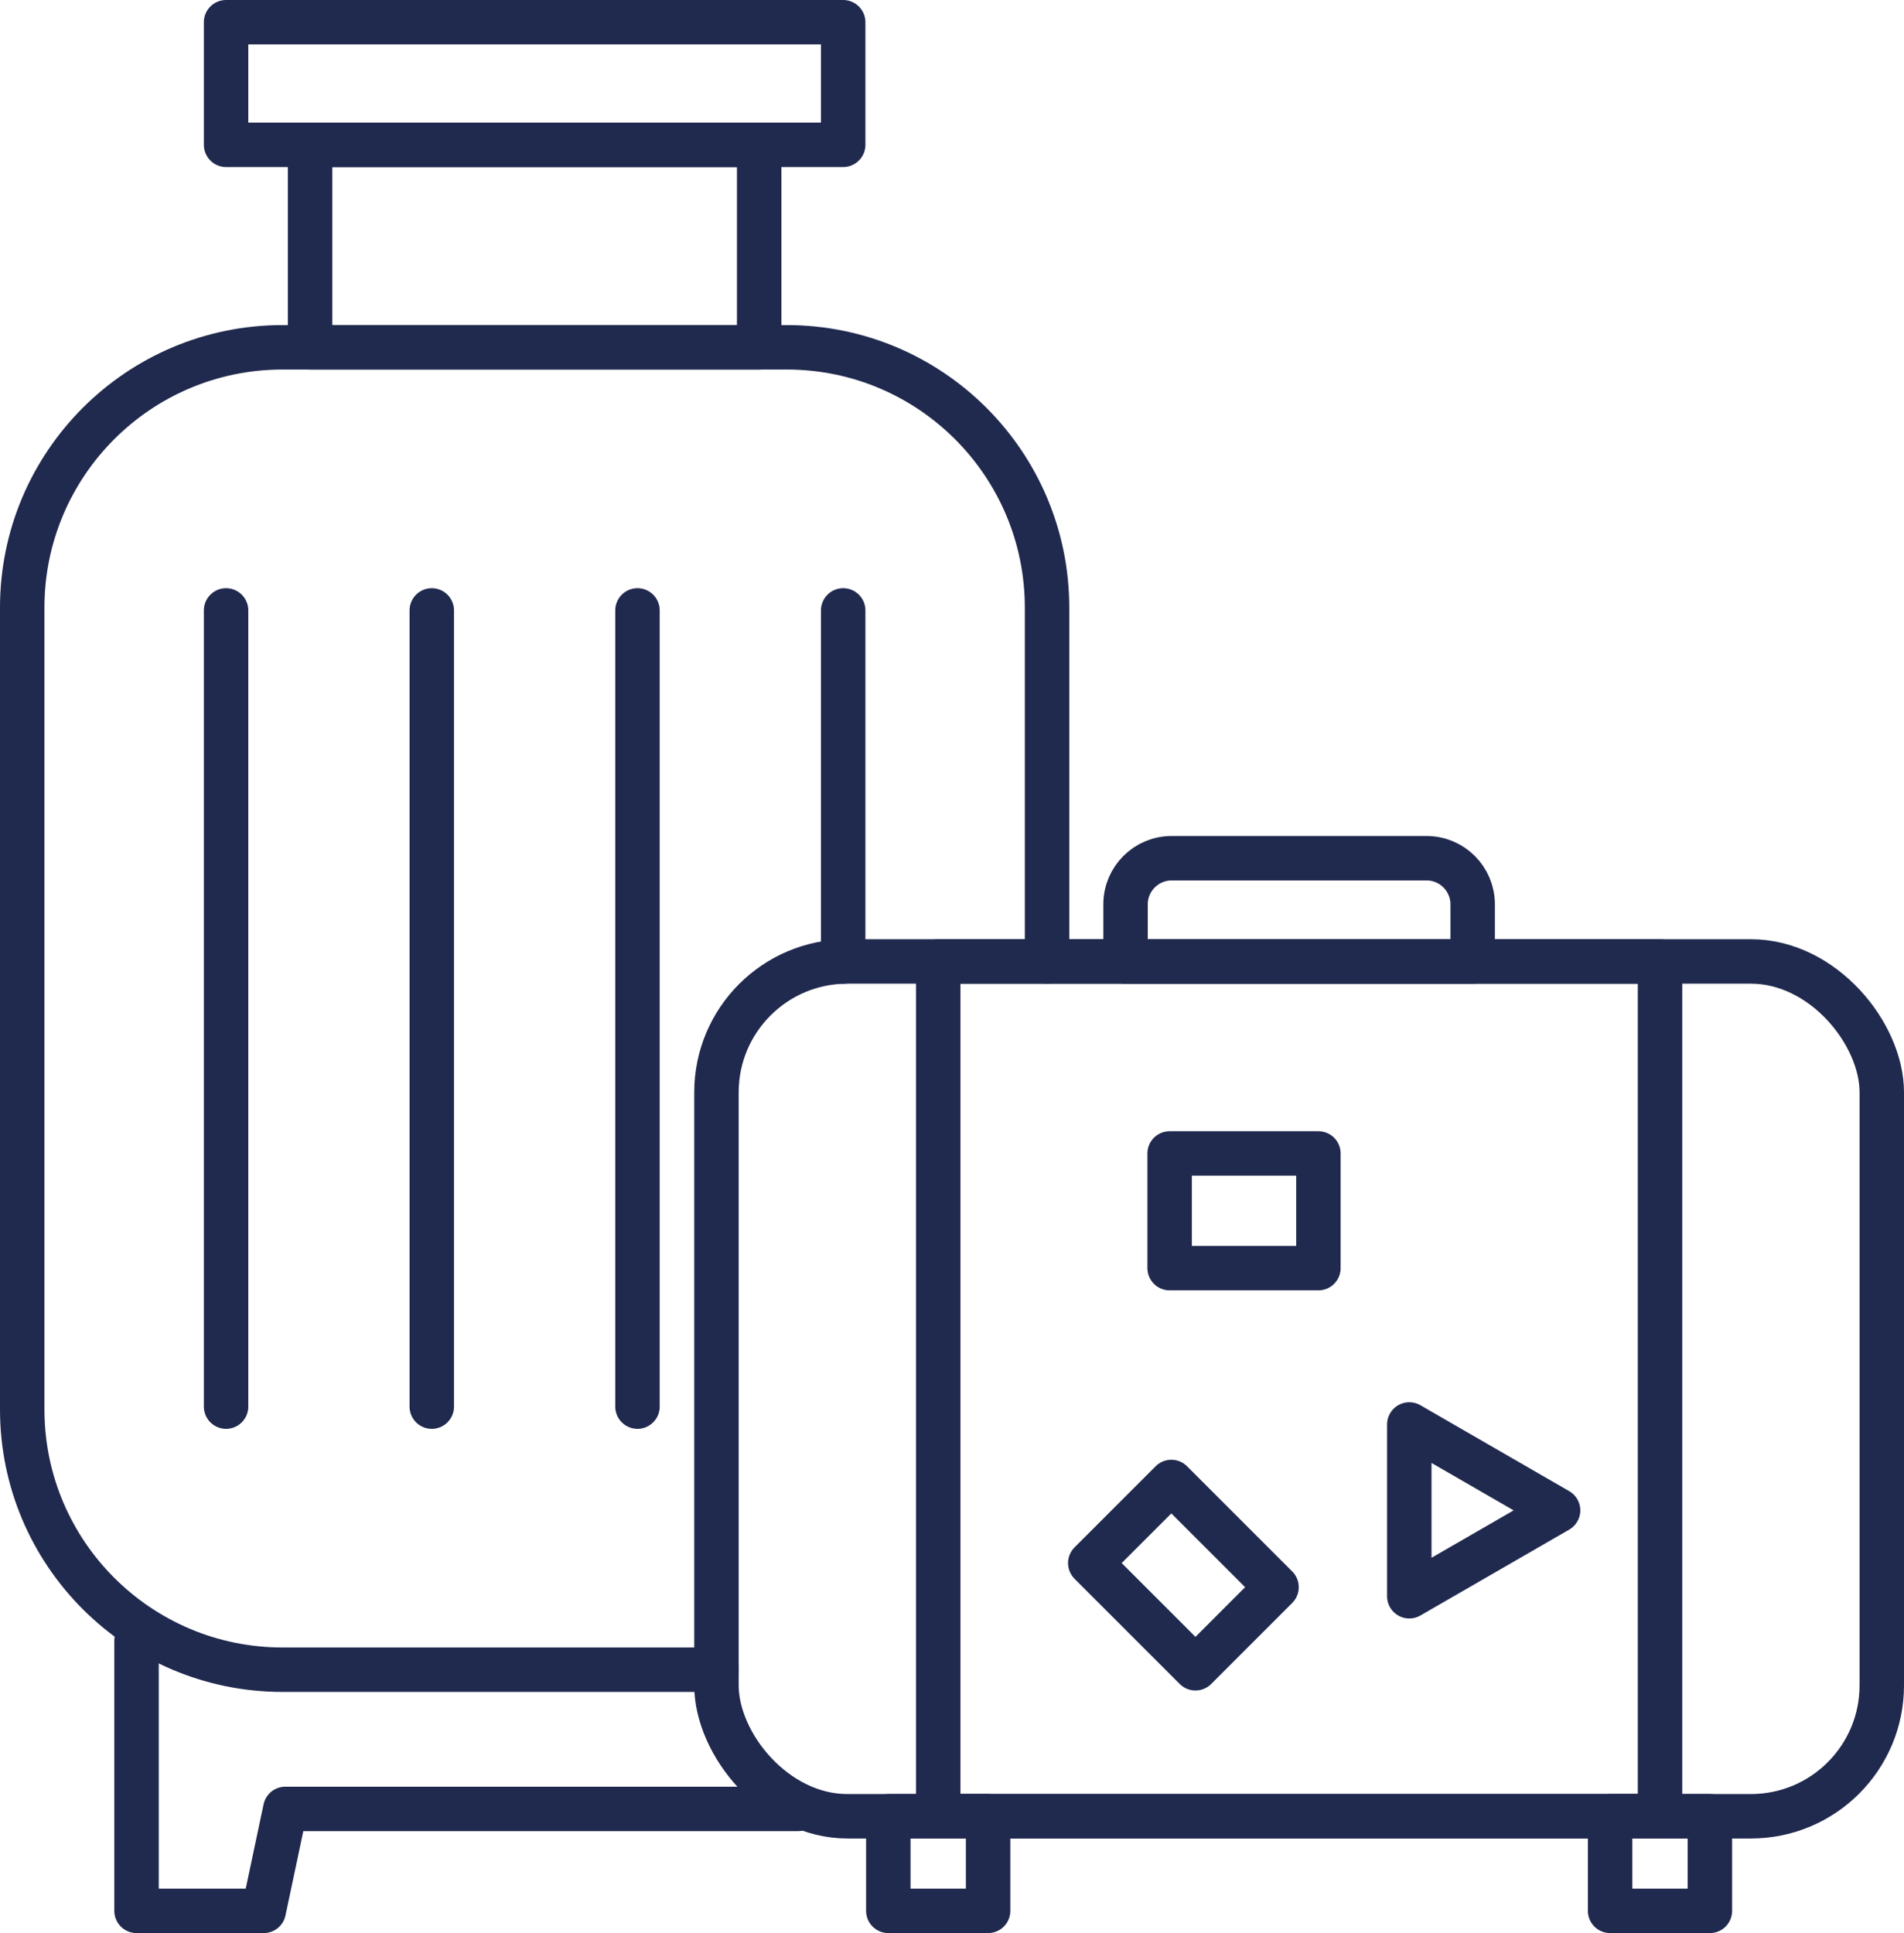 <?xml version="1.0" encoding="UTF-8"?><svg id="Layer_1" xmlns="http://www.w3.org/2000/svg" viewBox="0 0 856.94 870"><defs><style>.cls-1{fill:none;stroke:#20294e;stroke-linecap:round;stroke-linejoin:round;stroke-width:20px;}</style></defs><path class="cls-1" d="M322.45,751.47H127.17c-64.71,0-117.17-52.46-117.17-117.17v-360.82c0-64.71,52.46-117.17,117.17-117.17h226.91c64.7,0,117.17,52.46,117.17,117.17v159.22"/><line class="cls-1" x1="101.75" y1="274.72" x2="101.75" y2="633.06"/><line class="cls-1" x1="194.33" y1="274.72" x2="194.33" y2="633.06"/><line class="cls-1" x1="286.91" y1="274.72" x2="286.91" y2="633.06"/><line class="cls-1" x1="379.49" y1="432.73" x2="379.49" y2="274.72"/><rect class="cls-1" x="139.57" y="65.18" width="202.11" height="91.13"/><rect class="cls-1" x="101.75" y="10" width="277.74" height="55.18"/><polyline class="cls-1" points="61.45 738.34 61.45 860 118.7 860 128.41 814.12 359.17 814.12"/><rect class="cls-1" x="322.46" y="432.71" width="524.48" height="384.72" rx="58.9" ry="58.9"/><path class="cls-1" d="M527.34,386.25h114.72c11.45,0,20.75,9.3,20.75,20.75v25.74h-156.23v-25.74c0-11.45,9.3-20.75,20.75-20.75Z"/><rect class="cls-1" x="422.27" y="432.71" width="324.86" height="384.72"/><rect class="cls-1" x="526.42" y="519.12" width="66.96" height="51.61"/><rect class="cls-1" x="499.14" y="683.1" width="66.96" height="51.61" transform="translate(657.27 -168.99) rotate(45)"/><polygon class="cls-1" points="701.25 679.76 634.29 718.41 634.29 641.1 701.25 679.76"/><rect class="cls-1" x="399.81" y="817.43" width="44.91" height="42.57"/><rect class="cls-1" x="724.67" y="817.43" width="44.91" height="42.57"/></svg>